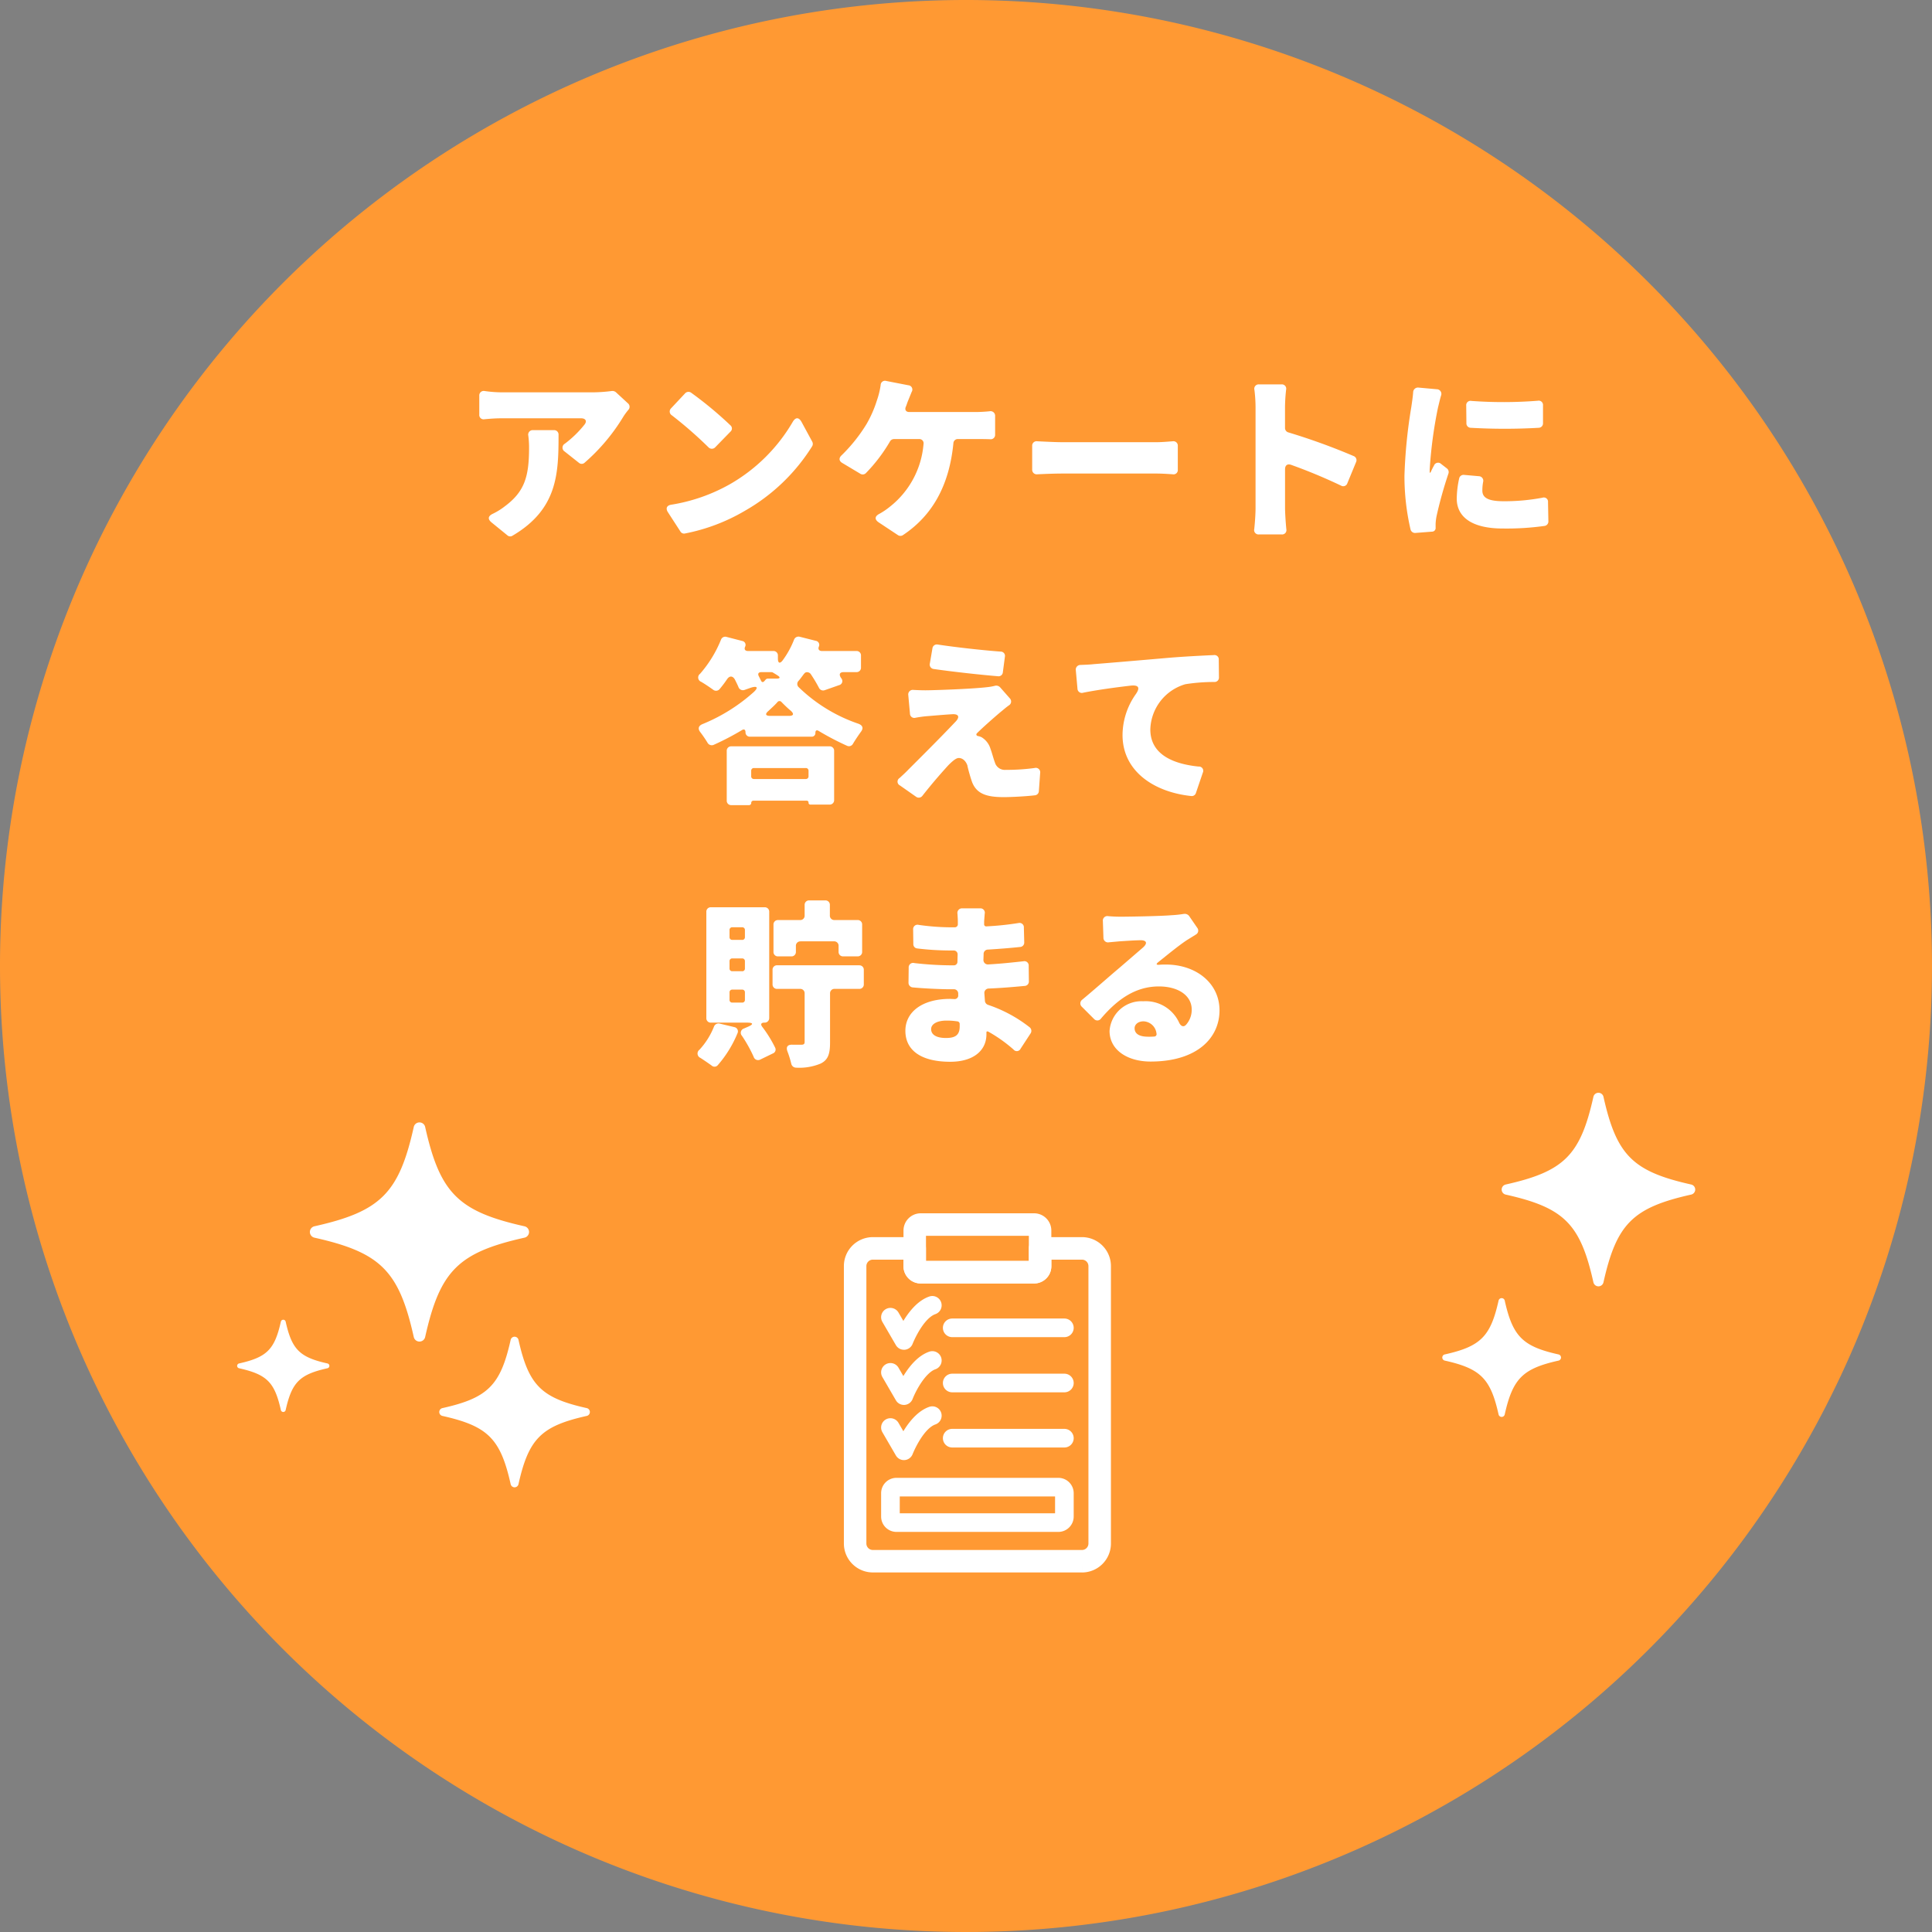 <svg xmlns="http://www.w3.org/2000/svg" xmlns:xlink="http://www.w3.org/1999/xlink" width="250" height="250" viewBox="0 0 250 250">
  <rect x="0" y="0" width="250" height="250" fill="#808080" stroke="none"/>
  <defs>
    <clipPath id="clip-path">
      <rect id="長方形_166" data-name="長方形 166" width="38.557" height="49.475" transform="translate(-3 -2)" fill="none" stroke="#fff" stroke-width="1"/>
    </clipPath>
    <clipPath id="clip-path-2">
      <rect id="長方形_301" data-name="長方形 301" width="45.644" height="47.215" fill="#fff"/>
    </clipPath>
    <clipPath id="clip-path-3">
      <rect id="長方形_249" data-name="長方形 249" width="32.729" height="41.937" fill="#fff"/>
    </clipPath>
  </defs>
  <g id="_03" data-name="03" transform="translate(-142 -681)">
    <path id="パス_569" data-name="パス 569" d="M125,0A125,125,0,1,1,0,125,125,125,0,0,1,125,0Z" transform="translate(142 681)" fill="#f93"/>
    <g id="グループ_608" data-name="グループ 608" transform="translate(-4 -37)">
      <path id="アンケートに答えて貯まる" d="M76.136,3.6a20.522,20.522,0,0,1-2.4.168H61.9A16.412,16.412,0,0,1,59.72,3.6a.575.575,0,0,0-.7.6V6.648a.557.557,0,0,0,.672.6c.816-.072,1.416-.12,2.208-.12H72.2c.576,0,.792.36.432.816a13.929,13.929,0,0,1-2.544,2.472.585.585,0,0,0-.024,1.008l1.848,1.464a.548.548,0,0,0,.72,0,24.984,24.984,0,0,0,5.016-5.952,7.889,7.889,0,0,1,.672-.912.58.58,0,0,0-.072-.84L76.712,3.768A.7.7,0,0,0,76.136,3.6ZM65.36,9.36a11.462,11.462,0,0,1,.1,1.584c0,3.72-.576,5.664-3.12,7.56a8.412,8.412,0,0,1-1.584.984c-.6.288-.672.672-.168,1.1l2.064,1.68a.542.542,0,0,0,.672.048c5.832-3.432,5.952-8.04,5.952-13.056a.567.567,0,0,0-.6-.6H65.984A.581.581,0,0,0,65.36,9.36ZM85.64,3.912l-1.8,1.92a.577.577,0,0,0,.1.912,53.424,53.424,0,0,1,4.728,4.128.6.6,0,0,0,.888,0L91.52,8.856a.535.535,0,0,0,0-.816,48.926,48.926,0,0,0-5.088-4.224A.593.593,0,0,0,85.64,3.912ZM83.408,19.248l1.632,2.52a.548.548,0,0,0,.6.264,24.437,24.437,0,0,0,7.776-2.952,24.661,24.661,0,0,0,8.688-8.352.612.612,0,0,0,0-.576l-1.392-2.568c-.36-.624-.768-.6-1.128,0a22.139,22.139,0,0,1-8.16,8.088,22.708,22.708,0,0,1-7.584,2.64C83.288,18.408,83.12,18.768,83.408,19.248ZM114.2,5.664c.1-.216.168-.456.24-.648l.528-1.3a.559.559,0,0,0-.432-.864L111.7,2.3a.564.564,0,0,0-.744.528,10.258,10.258,0,0,1-.48,1.968,14.979,14.979,0,0,1-1.344,3.072A20.767,20.767,0,0,1,105.92,11.9c-.384.336-.384.744.072,1.008L108.32,14.3a.578.578,0,0,0,.72-.072,21.038,21.038,0,0,0,3.12-4.1.6.6,0,0,1,.528-.312h3.24a.542.542,0,0,1,.576.648,11.508,11.508,0,0,1-4.392,8.136,8.975,8.975,0,0,1-1.32.888c-.6.312-.648.72-.1,1.1l2.5,1.656a.58.58,0,0,0,.648,0c3.864-2.568,6-6.5,6.528-11.88a.569.569,0,0,1,.6-.552h2.28c.408,0,1.128,0,1.872.024a.569.569,0,0,0,.648-.6V6.84a.592.592,0,0,0-.7-.624c-.672.072-1.392.1-1.824.1h-8.592C114.248,6.312,114.056,6.048,114.2,5.664Zm16.992,8.712c.96-.048,2.28-.1,3.312-.1h12.12c.648,0,1.512.048,2.16.1a.551.551,0,0,0,.624-.6V10.7a.569.569,0,0,0-.648-.6c-.624.048-1.416.12-2.136.12H134.5c-.888,0-2.3-.072-3.288-.12a.569.569,0,0,0-.648.6v3.072A.586.586,0,0,0,131.192,14.376Zm40.992-2.352a81.945,81.945,0,0,0-8.472-3.072.591.591,0,0,1-.432-.576V5.712a21.946,21.946,0,0,1,.144-2.3.557.557,0,0,0-.6-.672h-2.9a.566.566,0,0,0-.6.72,18.68,18.68,0,0,1,.144,2.256V18.72c0,.744-.072,1.848-.168,2.736a.566.566,0,0,0,.6.7h2.952a.557.557,0,0,0,.6-.672c-.1-1.008-.168-2.256-.168-2.76V13.728c0-.528.312-.744.792-.576a69.031,69.031,0,0,1,6.456,2.688.558.558,0,0,0,.816-.312l1.128-2.736A.571.571,0,0,0,172.184,12.024Zm7.68-8.3c-.048.7-.168,1.416-.24,1.944a65.963,65.963,0,0,0-.888,8.88,30.449,30.449,0,0,0,.792,6.984.6.6,0,0,0,.6.432l2.16-.168a.468.468,0,0,0,.48-.528v-.5a6.719,6.719,0,0,1,.144-1.08,53.887,53.887,0,0,1,1.512-5.4.6.6,0,0,0-.192-.672l-.744-.576a.566.566,0,0,0-.936.216,8.625,8.625,0,0,0-.408.816c-.072.144-.144.144-.144-.024v-.264a56.861,56.861,0,0,1,1.08-8.064c.072-.264.216-.936.384-1.512a.6.6,0,0,0-.552-.84l-2.376-.216A.621.621,0,0,0,179.864,3.72Zm6.864,1.752.024,2.28a.569.569,0,0,0,.552.6,77.027,77.027,0,0,0,8.808,0,.569.569,0,0,0,.552-.6v-2.3a.557.557,0,0,0-.672-.6,56.9,56.9,0,0,1-8.592.024A.557.557,0,0,0,186.728,5.472Zm-.912,9.432a12.538,12.538,0,0,0-.312,2.616c0,2.376,1.968,3.864,5.928,3.864a35.378,35.378,0,0,0,5.448-.336.578.578,0,0,0,.48-.6l-.048-2.472a.543.543,0,0,0-.72-.576,26.46,26.46,0,0,1-4.992.456c-1.848,0-2.784-.36-2.784-1.368a5.968,5.968,0,0,1,.1-1.128.589.589,0,0,0-.552-.744l-1.9-.168A.584.584,0,0,0,185.816,14.9ZM101.888,40.192a18.771,18.771,0,0,1,1.08,1.8.6.6,0,0,0,.768.312l1.848-.648a.539.539,0,0,0,.312-.84l-.1-.144c-.264-.432-.12-.7.384-.7h1.632a.567.567,0,0,0,.6-.6V37.84a.567.567,0,0,0-.6-.6h-4.464c-.36,0-.528-.24-.384-.576a.529.529,0,0,0-.408-.744l-2.088-.528a.621.621,0,0,0-.72.384,11.538,11.538,0,0,1-1.464,2.664c-.36.48-.624.384-.624-.216V37.84a.567.567,0,0,0-.6-.6H93.8c-.384,0-.528-.216-.384-.552a.513.513,0,0,0-.36-.744l-2.04-.528a.584.584,0,0,0-.72.36,15.5,15.5,0,0,1-2.712,4.416.593.593,0,0,0,.144,1.032c.528.312,1.1.7,1.56,1.032a.6.6,0,0,0,.816-.072,15.2,15.2,0,0,0,.984-1.3c.312-.456.72-.456,1.008.048.168.336.336.672.456.96a.615.615,0,0,0,.792.384l.816-.288c.84-.264,1.008-.024.36.576A22.83,22.83,0,0,1,87.9,46.7c-.528.216-.624.6-.288,1.032a15.419,15.419,0,0,1,.936,1.368.628.628,0,0,0,.792.288,35.03,35.03,0,0,0,3.648-1.9c.288-.192.48-.072.48.264a.555.555,0,0,0,.576.576h7.968a.467.467,0,0,0,.5-.5c0-.312.168-.408.432-.24a36,36,0,0,0,3.672,1.92.582.582,0,0,0,.744-.24c.312-.528.672-1.056,1.032-1.56.36-.456.264-.84-.312-1.056a20.648,20.648,0,0,1-7.728-4.728.571.571,0,0,1-.024-.816c.24-.264.432-.552.672-.864.024-.024.024-.048.048-.048a.445.445,0,0,1,.408-.216A.628.628,0,0,1,101.888,40.192ZM96.968,40c.192.12.408.24.624.384.432.264.36.432-.12.432H96.344a.344.344,0,0,0-.264.12l-.168.192c-.168.192-.336.168-.432-.048l-.288-.576c-.168-.312-.048-.528.312-.528h1.32C96.872,39.976,96.92,40,96.968,40Zm-.528,4.992c.408-.384.816-.744,1.152-1.128a.336.336,0,0,1,.552,0c.36.36.744.744,1.176,1.1.456.408.384.672-.24.672h-2.4C96.056,45.64,95.96,45.4,96.44,44.992Zm-4.8,12.192h2.28a.277.277,0,0,0,.288-.288.277.277,0,0,1,.288-.288h6.888a.234.234,0,0,1,.24.264.234.234,0,0,0,.264.24h2.448a.567.567,0,0,0,.6-.6V50.176a.567.567,0,0,0-.6-.6H91.64a.567.567,0,0,0-.6.6v6.408A.567.567,0,0,0,91.64,57.184Zm9.984-4.44v.7a.34.34,0,0,1-.36.36h-6.7a.34.34,0,0,1-.36-.36v-.7a.34.34,0,0,1,.36-.36h6.7A.34.34,0,0,1,101.624,52.744ZM117.656,36.9l-.336,1.968a.576.576,0,0,0,.5.7c2.5.36,6,.744,8.3.936a.561.561,0,0,0,.648-.5l.264-2.016a.552.552,0,0,0-.552-.672c-2.3-.168-5.76-.552-8.136-.912A.576.576,0,0,0,117.656,36.9Zm10.008,6.456-1.248-1.416a.686.686,0,0,0-.7-.192,6.7,6.7,0,0,1-.96.168c-1.992.24-7.032.408-7.992.408-.552,0-1.1-.024-1.56-.048a.588.588,0,0,0-.672.672l.216,2.376a.562.562,0,0,0,.72.552c.384-.072.864-.144,1.344-.192.912-.072,2.208-.192,3.408-.264.84-.048,1.008.36.432.96-2.04,2.16-4.944,5.04-6.072,6.168-.408.432-.816.792-1.176,1.128a.545.545,0,0,0,.048.96l2.088,1.464a.581.581,0,0,0,.816-.12c1.512-1.92,2.664-3.192,3.36-3.96.552-.552,1.008-.936,1.344-.936.384,0,.864.24,1.128.984v.048a20.761,20.761,0,0,0,.6,2.088c.576,1.464,1.776,1.944,4.08,1.944.984,0,2.952-.1,4.08-.24a.562.562,0,0,0,.48-.528l.168-2.352a.572.572,0,0,0-.72-.648,26.957,26.957,0,0,1-3.744.24,1.33,1.33,0,0,1-1.392-.96c-.192-.5-.36-1.2-.576-1.776a2.62,2.62,0,0,0-1.152-1.488,2.042,2.042,0,0,0-.408-.144h-.048c-.24-.072-.288-.24-.1-.408.672-.672,2.136-1.968,3.048-2.736.336-.264.648-.552,1.056-.84A.579.579,0,0,0,127.664,43.36Zm8.544-3.648.216,2.4a.564.564,0,0,0,.744.528c1.92-.384,4.3-.7,6.12-.912,1.1-.12,1.272.288.648,1.152a9.23,9.23,0,0,0-1.68,5.232c0,4.68,4.056,7.392,8.9,7.9a.563.563,0,0,0,.6-.408l.888-2.616a.552.552,0,0,0-.552-.792c-3.528-.36-6.24-1.7-6.24-4.8a6.275,6.275,0,0,1,4.536-5.856,23.9,23.9,0,0,1,3.744-.288.567.567,0,0,0,.6-.6l-.024-2.28a.551.551,0,0,0-.624-.6c-1.632.072-3.96.192-5.952.36-4.128.36-7.536.648-9.648.816-.36.048-.984.072-1.68.1A.6.6,0,0,0,136.208,39.712Zm-35.616,35.1h4.32a.567.567,0,0,1,.6.6v.744a.567.567,0,0,0,.6.6h1.848a.567.567,0,0,0,.6-.6v-3.5a.567.567,0,0,0-.6-.6h-2.976a.567.567,0,0,1-.6-.6V70.112a.567.567,0,0,0-.6-.6H101.72a.567.567,0,0,0-.6.6v1.344a.567.567,0,0,1-.6.6H97.688a.567.567,0,0,0-.6.6v3.5a.567.567,0,0,0,.6.6h1.7a.567.567,0,0,0,.6-.6v-.744A.567.567,0,0,1,100.592,74.816Zm-4.056,9.912V71a.567.567,0,0,0-.6-.6H89a.567.567,0,0,0-.6.6V84.728a.567.567,0,0,0,.6.6h4.68c.816,0,.84.216.12.528l-.552.24a.576.576,0,0,0-.24.936,18.175,18.175,0,0,1,1.512,2.712.6.6,0,0,0,.864.36l1.632-.792a.534.534,0,0,0,.288-.744,16.036,16.036,0,0,0-1.68-2.712c-.24-.336-.12-.528.288-.528A.586.586,0,0,0,96.536,84.728Zm-3.5-10.1H91.76a.34.34,0,0,1-.36-.36v-.912a.34.34,0,0,1,.36-.36h1.272a.34.34,0,0,1,.36.36v.912A.34.34,0,0,1,93.032,74.624Zm0,4.056H91.76a.34.34,0,0,1-.36-.36v-.936a.34.34,0,0,1,.36-.36h1.272a.34.34,0,0,1,.36.36v.936A.34.34,0,0,1,93.032,78.68Zm15.144-.768H97.568a.567.567,0,0,0-.6.6V80.36a.567.567,0,0,0,.6.6h2.952a.567.567,0,0,1,.6.6v6.264c0,.264-.12.36-.408.36H99.536c-.648-.024-.864.312-.624.912a12.914,12.914,0,0,1,.48,1.56.642.642,0,0,0,.624.5,7.171,7.171,0,0,0,3.168-.528c.984-.48,1.224-1.272,1.224-2.736V81.56a.567.567,0,0,1,.6-.6h3.168a.567.567,0,0,0,.6-.6V78.512A.567.567,0,0,0,108.176,77.912ZM93.032,82.736H91.76a.34.34,0,0,1-.36-.36v-.96a.34.34,0,0,1,.36-.36h1.272a.34.34,0,0,1,.36.36v.96A.34.34,0,0,1,93.032,82.736Zm-3.648,3.12a9.608,9.608,0,0,1-1.872,2.976.612.612,0,0,0,.12,1.056c.48.312,1.008.672,1.44.984a.552.552,0,0,0,.816-.048A14.862,14.862,0,0,0,92.432,86.7a.559.559,0,0,0-.408-.792l-1.9-.456A.627.627,0,0,0,89.384,85.856Zm40.848.072a17.933,17.933,0,0,0-5.376-2.9.594.594,0,0,1-.408-.528l-.072-.96a.567.567,0,0,1,.576-.624c1.68-.072,3.072-.192,4.632-.336a.569.569,0,0,0,.552-.6l-.024-1.992a.557.557,0,0,0-.672-.6c-1.368.144-2.808.312-4.56.408a.573.573,0,0,1-.624-.6l.024-.72a.561.561,0,0,1,.576-.6c1.608-.1,3-.216,4.128-.336a.569.569,0,0,0,.552-.6l-.048-1.9a.566.566,0,0,0-.7-.6,38.369,38.369,0,0,1-4.128.432.27.27,0,0,1-.312-.312V72.2l.072-.96a.566.566,0,0,0-.6-.7h-2.3a.592.592,0,0,0-.624.7c.024.36.048.72.048.96v.384a.385.385,0,0,1-.384.408h-.72a30.127,30.127,0,0,1-3.96-.312.566.566,0,0,0-.72.6l.024,1.872a.554.554,0,0,0,.5.576,35.8,35.8,0,0,0,4.176.264h.528a.5.5,0,0,1,.528.528l-.024.912a.453.453,0,0,1-.48.48h-.5a44.048,44.048,0,0,1-4.584-.288.576.576,0,0,0-.744.6l-.024,1.944a.6.6,0,0,0,.528.6c1.488.144,3.7.24,4.776.24h.552a.549.549,0,0,1,.576.552v.192a.463.463,0,0,1-.5.528l-.552-.024c-3.624,0-5.784,1.7-5.784,4.128,0,2.5,1.992,4.008,5.808,4.008,2.976,0,4.68-1.44,4.68-3.552V86.6c0-.12.072-.168.168-.12h.048a18.723,18.723,0,0,1,3.288,2.328.54.54,0,0,0,.912-.1l1.3-1.992A.59.59,0,0,0,130.232,85.928Zm-9.048-.1c0,1.152-.624,1.488-1.776,1.488-1.176,0-1.92-.384-1.92-1.152,0-.624.72-1.1,1.992-1.1a9.047,9.047,0,0,1,1.392.1.335.335,0,0,1,.312.312Zm28.992-14.568a13.925,13.925,0,0,1-1.584.168c-1.344.12-5.4.192-6.6.192-.528,0-1.08-.024-1.608-.072a.58.58,0,0,0-.672.648l.072,2.136a.593.593,0,0,0,.72.6l1.32-.12c.744-.048,1.7-.12,2.616-.144.96-.048,1.128.384.384,1.008l-2.976,2.568c-1.176.984-3.336,2.9-4.824,4.128a.589.589,0,0,0-.024.912l1.56,1.56a.576.576,0,0,0,.912-.048c2.04-2.4,4.392-4.152,7.488-4.152,2.472,0,4.248,1.152,4.248,3a2.913,2.913,0,0,1-.72,1.944c-.336.384-.7.192-.912-.264a4.752,4.752,0,0,0-4.632-2.76,4.131,4.131,0,0,0-4.368,3.84c0,2.472,2.328,3.96,5.3,3.96,6.048,0,8.928-3.072,8.928-6.624s-3.072-5.928-6.936-5.928c-.288,0-.528,0-.792.024-.48.048-.528-.072-.168-.36,1.176-.936,2.568-2.088,3.648-2.808l1.2-.744a.579.579,0,0,0,.168-.864l-1.056-1.536A.71.71,0,0,0,150.176,71.264Zm-4.632,15.888c-1.128,0-1.728-.384-1.728-1.1,0-.456.432-.888,1.152-.888a1.76,1.76,0,0,1,1.68,1.56.312.312,0,0,1-.312.408C146.072,87.152,145.808,87.152,145.544,87.152Z" transform="translate(149 765)" fill="#fff"/>
      <g id="グループ_286" data-name="グループ 286" transform="translate(256.198 876)">
        <g id="グループ_285" data-name="グループ 285" transform="translate(0 0)" clip-path="url(#clip-path)">
          <path id="パス_322" data-name="パス 322" d="M24.372,7.081H9.7a1.232,1.232,0,0,1-1.23-1.23V1.23A1.232,1.232,0,0,1,9.7,0H24.372A1.232,1.232,0,0,1,25.6,1.23V5.85a1.232,1.232,0,0,1-1.229,1.23M9.7.911a.32.32,0,0,0-.32.32V5.85a.32.32,0,0,0,.32.32H24.372a.319.319,0,0,0,.319-.32V1.23a.319.319,0,0,0-.319-.32Z" transform="translate(-0.756 0)" fill="#333" stroke="#fff" stroke-width="2"/>
          <path id="パス_323" data-name="パス 323" d="M29.809,44.777H2.747A2.75,2.75,0,0,1,0,42.03V6.134A2.75,2.75,0,0,1,2.747,3.387H8.165a.456.456,0,0,1,.455.455v2.31a.319.319,0,0,0,.319.319H23.617a.32.32,0,0,0,.32-.319V3.842a.456.456,0,0,1,.455-.455h5.418a2.749,2.749,0,0,1,2.747,2.747v35.9a2.749,2.749,0,0,1-2.747,2.747M2.747,4.3A1.838,1.838,0,0,0,.911,6.134v35.9a1.838,1.838,0,0,0,1.836,1.836H29.809a1.838,1.838,0,0,0,1.836-1.836V6.134A1.838,1.838,0,0,0,29.809,4.3H24.847V6.153a1.232,1.232,0,0,1-1.23,1.229H8.94A1.231,1.231,0,0,1,7.71,6.153V4.3Z" transform="translate(0 -0.303)" fill="#333" stroke="#fff" stroke-width="2"/>
          <path id="パス_324" data-name="パス 324" d="M7.219,16.933a.455.455,0,0,1-.393-.227L5.078,13.7a.455.455,0,0,1,.788-.457l1.3,2.238c.592-1.22,1.861-3.4,3.6-3.986a.456.456,0,0,1,.292.863c-2,.678-3.4,4.25-3.416,4.287a.457.457,0,0,1-.39.29l-.036,0" transform="translate(-0.448 -1.024)" fill="#333" stroke="#fff" stroke-width="1.5"/>
          <path id="パス_325" data-name="パス 325" d="M28.764,15.588H14.251a.455.455,0,1,1,0-.911H28.764a.455.455,0,1,1,0,.911" transform="translate(-1.232 -1.311)" fill="#333" stroke="#fff" stroke-width="1.5"/>
          <path id="パス_326" data-name="パス 326" d="M7.219,24.772a.455.455,0,0,1-.393-.227L5.078,21.536a.455.455,0,1,1,.788-.457l1.3,2.237c.592-1.219,1.861-3.4,3.6-3.985a.456.456,0,0,1,.292.863c-1.667.564-3.031,3.285-3.416,4.287a.455.455,0,0,1-.389.29l-.036,0" transform="translate(-0.448 -1.724)" fill="#333" stroke="#fff" stroke-width="1.5"/>
          <path id="パス_327" data-name="パス 327" d="M28.764,23.427H14.251a.455.455,0,0,1,0-.911H28.764a.455.455,0,0,1,0,.911" transform="translate(-1.232 -2.011)" fill="#333" stroke="#fff" stroke-width="1.5"/>
          <path id="パス_328" data-name="パス 328" d="M7.219,32.611a.455.455,0,0,1-.393-.227L5.078,29.375a.455.455,0,0,1,.788-.457l1.3,2.238c.592-1.22,1.861-3.4,3.6-3.986a.456.456,0,0,1,.292.863c-2,.678-3.4,4.25-3.416,4.287a.457.457,0,0,1-.39.29.233.233,0,0,1-.036,0" transform="translate(-0.448 -2.424)" fill="#333" stroke="#fff" stroke-width="1.5"/>
          <path id="パス_329" data-name="パス 329" d="M28.764,31.266H14.251a.455.455,0,1,1,0-.911H28.764a.455.455,0,1,1,0,.911" transform="translate(-1.232 -2.711)" fill="#333" stroke="#fff" stroke-width="1.5"/>
          <path id="パス_330" data-name="パス 330" d="M27.2,42.81H6.253a1.238,1.238,0,0,1-1.236-1.236V38.55a1.238,1.238,0,0,1,1.236-1.236H27.2a1.238,1.238,0,0,1,1.236,1.236v3.024A1.238,1.238,0,0,1,27.2,42.81M6.253,38.225a.325.325,0,0,0-.325.325v3.024a.325.325,0,0,0,.325.325H27.2a.325.325,0,0,0,.325-.325V38.55a.325.325,0,0,0-.325-.325Z" transform="translate(-0.448 -3.332)" fill="#333" stroke="#fff" stroke-width="1.5"/>
        </g>
      </g>
    </g>
    <g id="グループ_617" data-name="グループ 617" transform="translate(172.684 826.237)">
      <g id="グループ_557" data-name="グループ 557" clip-path="url(#clip-path-2)">
        <path id="パス_566" data-name="パス 566" d="M72.834,14.917c-8.565,1.914-10.941,4.29-12.855,12.855a.755.755,0,0,1-1.473,0c-1.914-8.565-4.29-10.941-12.855-12.855a.755.755,0,0,1,0-1.473C54.217,11.53,56.592,9.154,58.506.59a.755.755,0,0,1,1.473,0c1.914,8.565,4.29,10.94,12.855,12.855a.755.755,0,0,1,0,1.473" transform="translate(-35.648 0)" fill="#fff"/>
        <path id="パス_567" data-name="パス 567" d="M144.309,143c-5.884,1.315-7.516,2.947-8.831,8.831a.518.518,0,0,1-1.012,0c-1.315-5.884-2.947-7.516-8.831-8.831a.518.518,0,0,1,0-1.012c5.884-1.315,7.516-2.947,8.831-8.831a.518.518,0,0,1,1.012,0c1.315,5.884,2.947,7.516,8.831,8.831a.518.518,0,0,1,0,1.012" transform="translate(-99.07 -105.017)" fill="#fff"/>
        <path id="パス_568" data-name="パス 568" d="M11.69,128.511c-3.605.806-4.605,1.806-5.411,5.411a.318.318,0,0,1-.62,0c-.806-3.605-1.806-4.605-5.411-5.411a.318.318,0,0,1,0-.62c3.605-.806,4.605-1.806,5.411-5.411a.318.318,0,0,1,.62,0c.806,3.605,1.806,4.605,5.411,5.411a.318.318,0,0,1,0,.62" transform="translate(0.001 -96.697)" fill="#fff"/>
      </g>
    </g>
    <g id="グループ_618" data-name="グループ 618" transform="translate(328.635 822.401)">
      <g id="グループ_447" data-name="グループ 447" clip-path="url(#clip-path-3)">
        <path id="パス_457" data-name="パス 457" d="M.32,156.979c4.636-1.036,5.922-2.322,6.958-6.958a.408.408,0,0,1,.8,0c1.036,4.636,2.322,5.922,6.958,6.958a.409.409,0,0,1,0,.8c-4.636,1.036-5.922,2.322-6.958,6.958a.408.408,0,0,1-.8,0C6.241,160.1,4.956,158.813.32,157.777a.409.409,0,0,1,0-.8" transform="translate(0 -123.117)" fill="#fff"/>
        <path id="パス_458" data-name="パス 458" d="M43.744,11.876C51.31,10.185,53.409,8.087,55.1.521a.667.667,0,0,1,1.3,0c1.691,7.566,3.789,9.664,11.355,11.355a.667.667,0,0,1,0,1.3C60.19,14.868,58.092,16.967,56.4,24.533a.667.667,0,0,1-1.3,0c-1.691-7.566-3.789-9.664-11.355-11.355a.667.667,0,0,1,0-1.3" transform="translate(-35.547 0)" fill="#fff"/>
      </g>
    </g>
  </g>
</svg>
